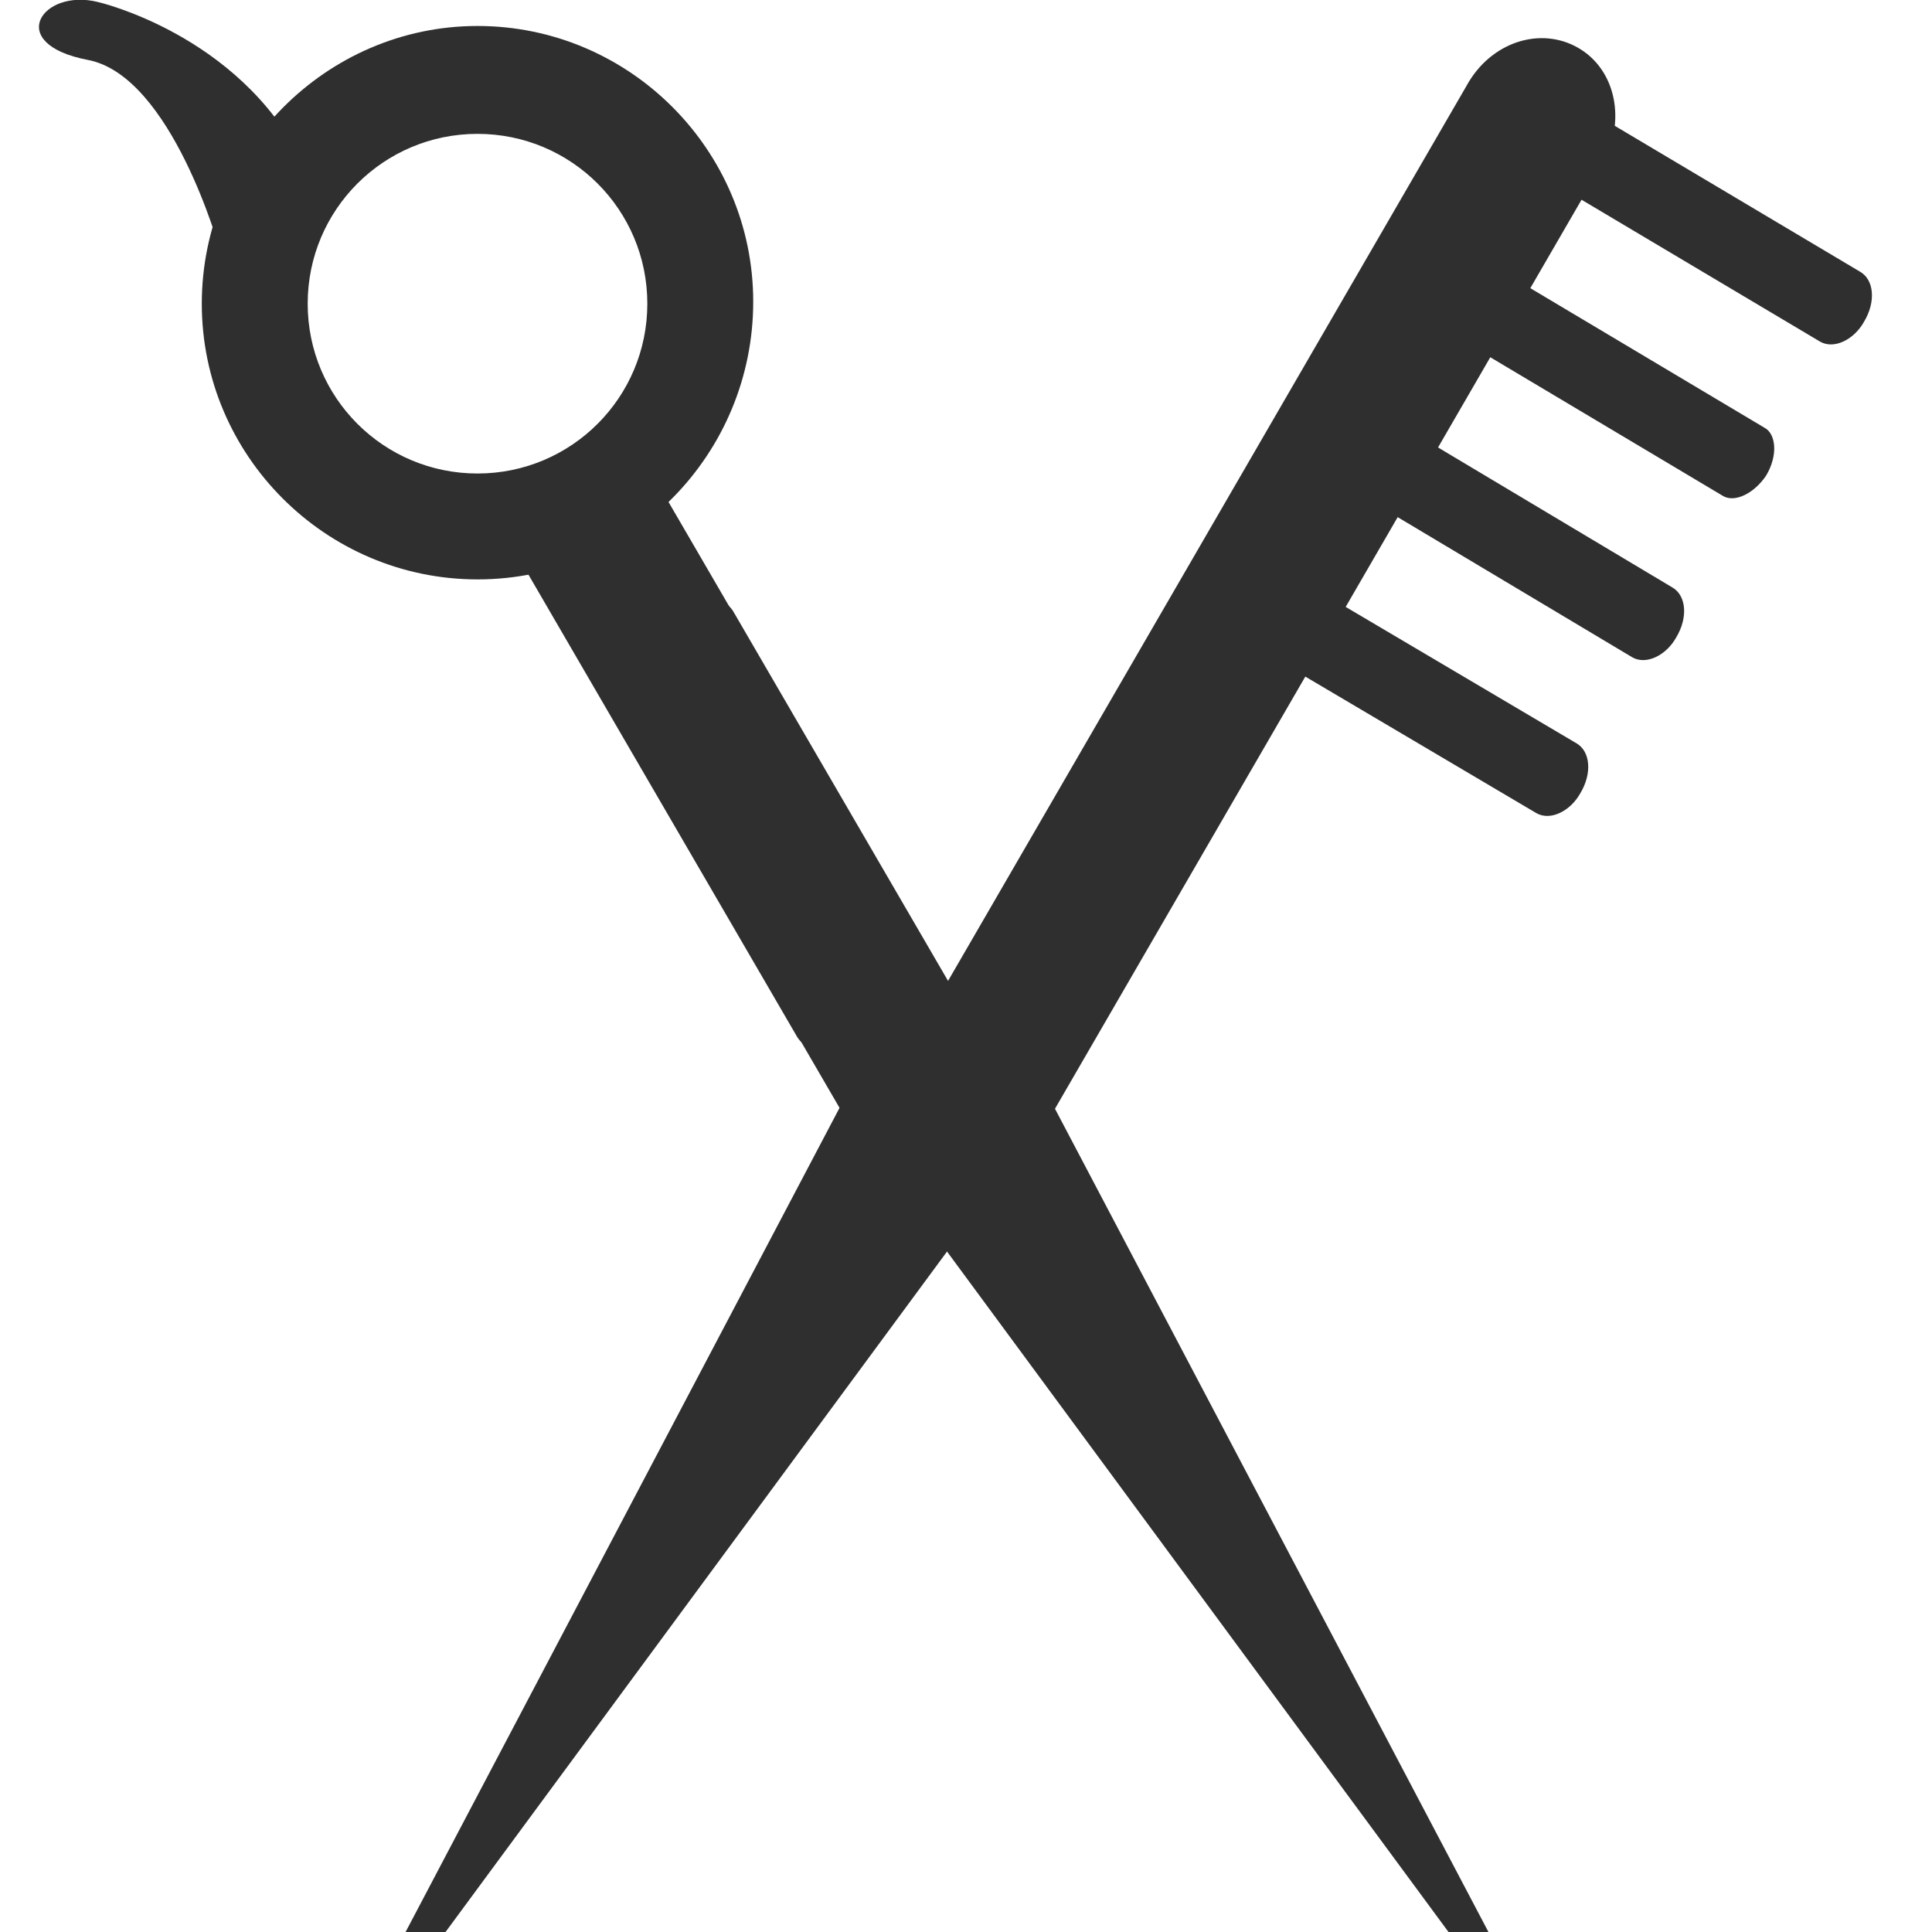 <?xml version="1.0" encoding="utf-8"?>
<!-- Generator: Adobe Illustrator 21.0.0, SVG Export Plug-In . SVG Version: 6.00 Build 0)  -->
<svg version="1.1" id="Layer_1" xmlns="http://www.w3.org/2000/svg" xmlns:xlink="http://www.w3.org/1999/xlink" x="0px" y="0px"
	 viewBox="0 0 96.7 96.7" style="enable-background:new 0 0 96.7 96.7;" xml:space="preserve">
<style type="text/css">
	.st0{fill:#2F2F2F;}
</style>
<g>
	<polygon class="st0" points="44.1,51.5 20.3,96.7 22.3,96.7 50.6,58.3 	"/>
	<polygon class="st0" points="50.7,51.5 74.5,96.7 72.5,96.7 44.2,58.3 	"/>
	<path class="st0" d="M80.2,8.2c1.2-2.1,0.7-4.7-1.2-5.8l0,0c-1.9-1.1-4.4-0.3-5.6,1.9L44.9,53.5c-1.2,2.1-0.7,4.7,1.2,5.8l0,0
		c1.9,1.1,4.4,0.3,5.6-1.9L80.2,8.2z"/>
	<path class="st0" d="M25.6,27.3c-0.6-1.1,0.4-2.8,2.3-3.9l0,0c1.9-1.1,3.9-1.1,4.5-0.1l14.3,24.6c0.6,1.1-0.4,2.8-2.3,3.9l0,0
		c-1.9,1.1-3.9,1.1-4.5,0.1L25.6,27.3z"/>
	<path class="st0" d="M29.9,34.6c-0.6-1.1,0.4-2.8,2.3-3.9l0,0c1.9-1.1,3.9-1.1,4.5-0.1L51,55.2c0.6,1.1-0.4,2.8-2.3,3.9l0,0
		c-1.9,1.1-3.9,1.1-4.5,0.1L29.9,34.6z"/>
	<path class="st0" d="M77.8,4.5c-0.7-0.4-1.7,0.1-2.2,1l0,0c-0.6,1-0.5,2.1,0.2,2.5l15.3,9.1c0.7,0.4,1.7-0.1,2.2-1l0,0
		c0.6-1,0.5-2.1-0.2-2.5L77.8,4.5z"/>
	<path class="st0" d="M73.2,12.4c-0.6-0.4-1.6,0.1-2.2,1l0,0c-0.6,1-0.5,2.1,0.1,2.4l15.1,9c0.6,0.4,1.6-0.1,2.2-1l0,0
		c0.6-1,0.5-2.1-0.1-2.4L73.2,12.4z"/>
	<path class="st0" d="M68.3,20.2c-0.7-0.4-1.7,0.1-2.2,1l0,0c-0.6,1-0.5,2.1,0.2,2.5l15.4,9.2c0.7,0.4,1.7-0.1,2.2-1l0,0
		c0.6-1,0.5-2.1-0.2-2.5L68.3,20.2z"/>
	<path class="st0" d="M63.5,28.1c-0.7-0.4-1.7,0.1-2.2,1l0,0c-0.6,1-0.5,2.1,0.2,2.5l15.4,9.1c0.7,0.4,1.7-0.1,2.2-1l0,0
		c0.6-1,0.5-2.1-0.2-2.5L63.5,28.1z"/>
	<path class="st0" d="M23.9,29c-7.6,0-13.8-6.2-13.8-13.8S16.3,1.3,23.9,1.3s13.8,6.2,13.8,13.8S31.6,29,23.9,29z M23.9,6.7
		c-4.7,0-8.5,3.8-8.5,8.5s3.8,8.5,8.5,8.5s8.5-3.8,8.5-8.5S28.6,6.7,23.9,6.7z"/>
	<circle class="st0" cx="47.4" cy="53.7" r="2.8"/>
	<path class="st0" d="M11,12.5c0,0-2.4-8.7-6.6-9.5S2.1-0.6,4.9,0.1c0,0,7,1.6,10.2,7.9"/>
</g>
</svg>
